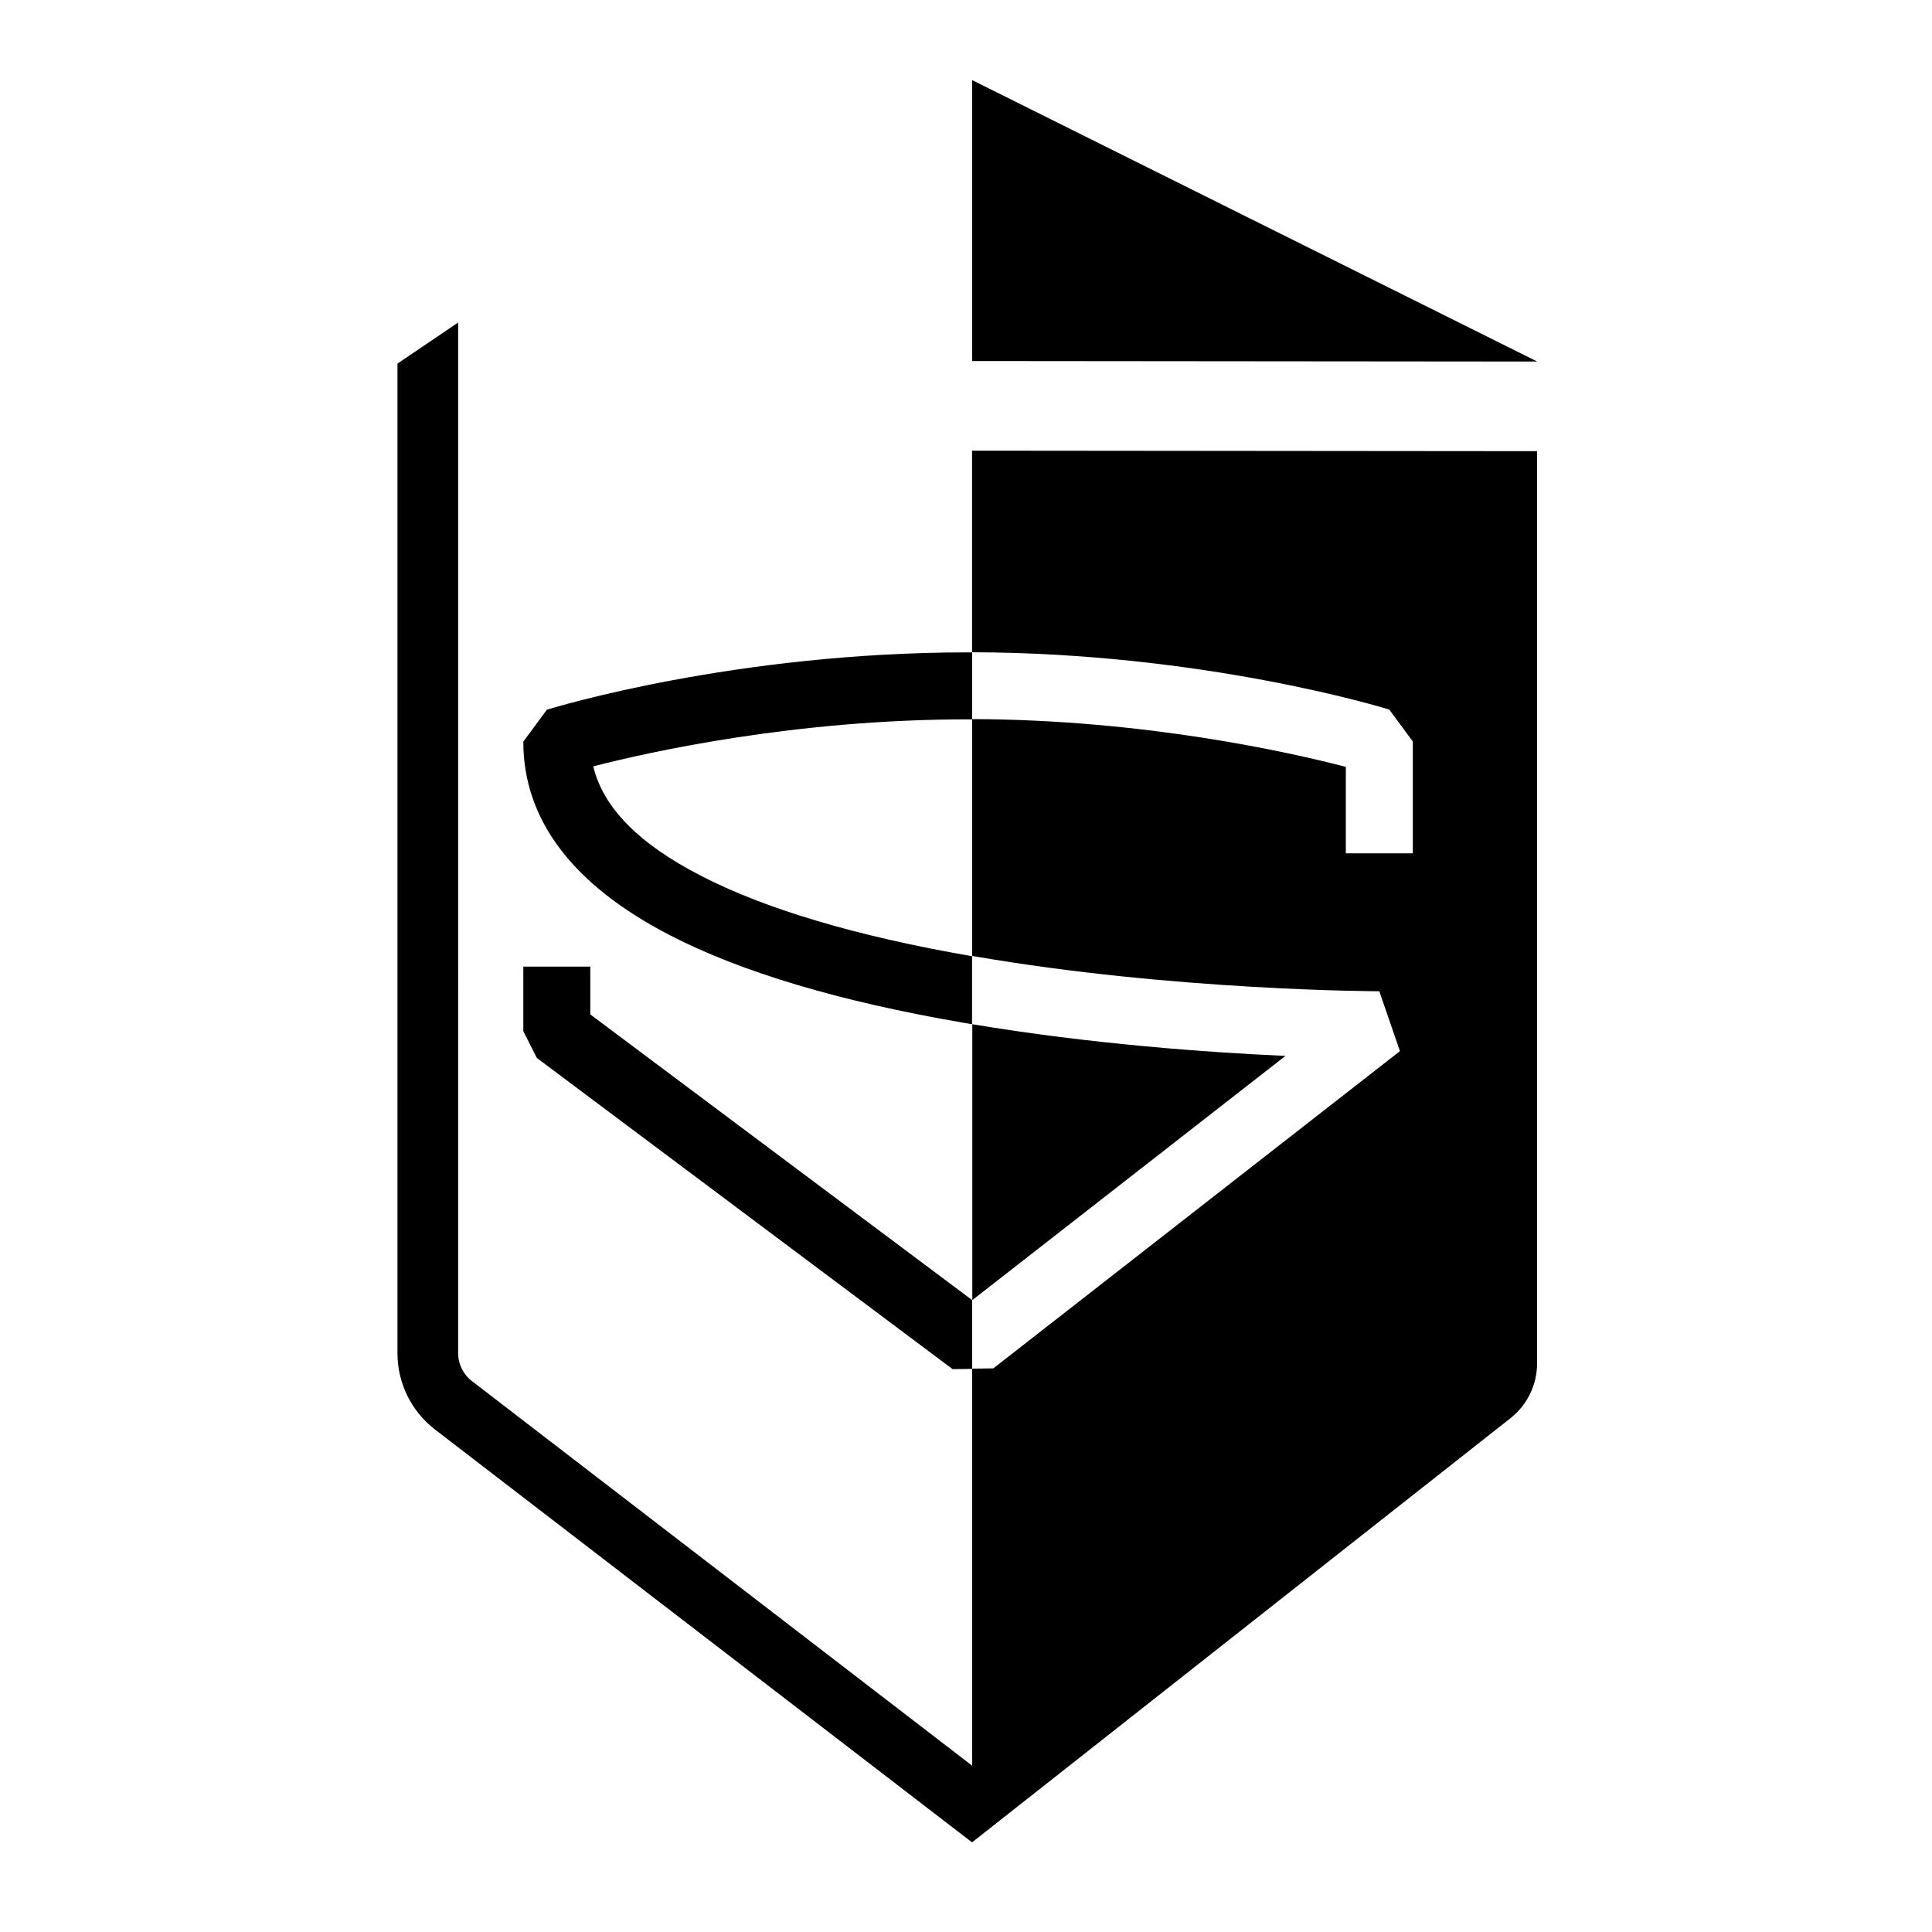<?xml version="1.0" encoding="UTF-8"?><svg id="a" xmlns="http://www.w3.org/2000/svg" viewBox="0 0 150 150"><path d="M99.79,81.98c-6.04-.27-15.08-.92-24.3-2.46v21.42h0l24.3-18.95Z"/><path d="M75.48,50.64c17.95,.05,31.79,4.27,32.38,4.45l1.83,2.48v8.68h-5.2v-6.71c-4.27-1.11-15.55-3.67-29.01-3.71v18.4h.07c15.57,2.7,31.39,2.73,31.54,2.73l1.6,4.65-31.57,24.63-1.64,.02v30.83l-38.85-29.87c-.66-.51-1.06-1.31-1.06-2.15V25.04l-4.71,3.19V105.09c0,2.29,1.08,4.48,2.89,5.88l41.72,32.07h0l41.75-32.89c1.34-1.03,2.12-2.62,2.12-4.31V35.03l-43.87-.04v15.65Z"/><polygon points="75.48 6.22 75.48 28.03 119.35 28.07 75.48 6.22"/><polygon points="45.83 78.76 45.83 75.05 40.63 75.05 40.63 80.06 41.68 82.14 73.96 106.3 75.48 106.28 75.48 100.94 45.83 78.76"/><path d="M54.39,67.98c-4.82-2.49-7.56-5.28-8.33-8.48,4.47-1.15,15.73-3.65,29.1-3.65,.11,0,.21,0,.32,0v-5.2c-.11,0-.21,0-.32,0-18.1,0-32.11,4.27-32.7,4.45l-1.83,2.48c0,6.07,3.83,11.13,11.38,15.03,5.53,2.86,13.17,5.14,22.7,6.78,.25,.04,.51,.09,.76,.13v-5.28c-8.96-1.55-16.06-3.66-21.1-6.27Z"/></svg>